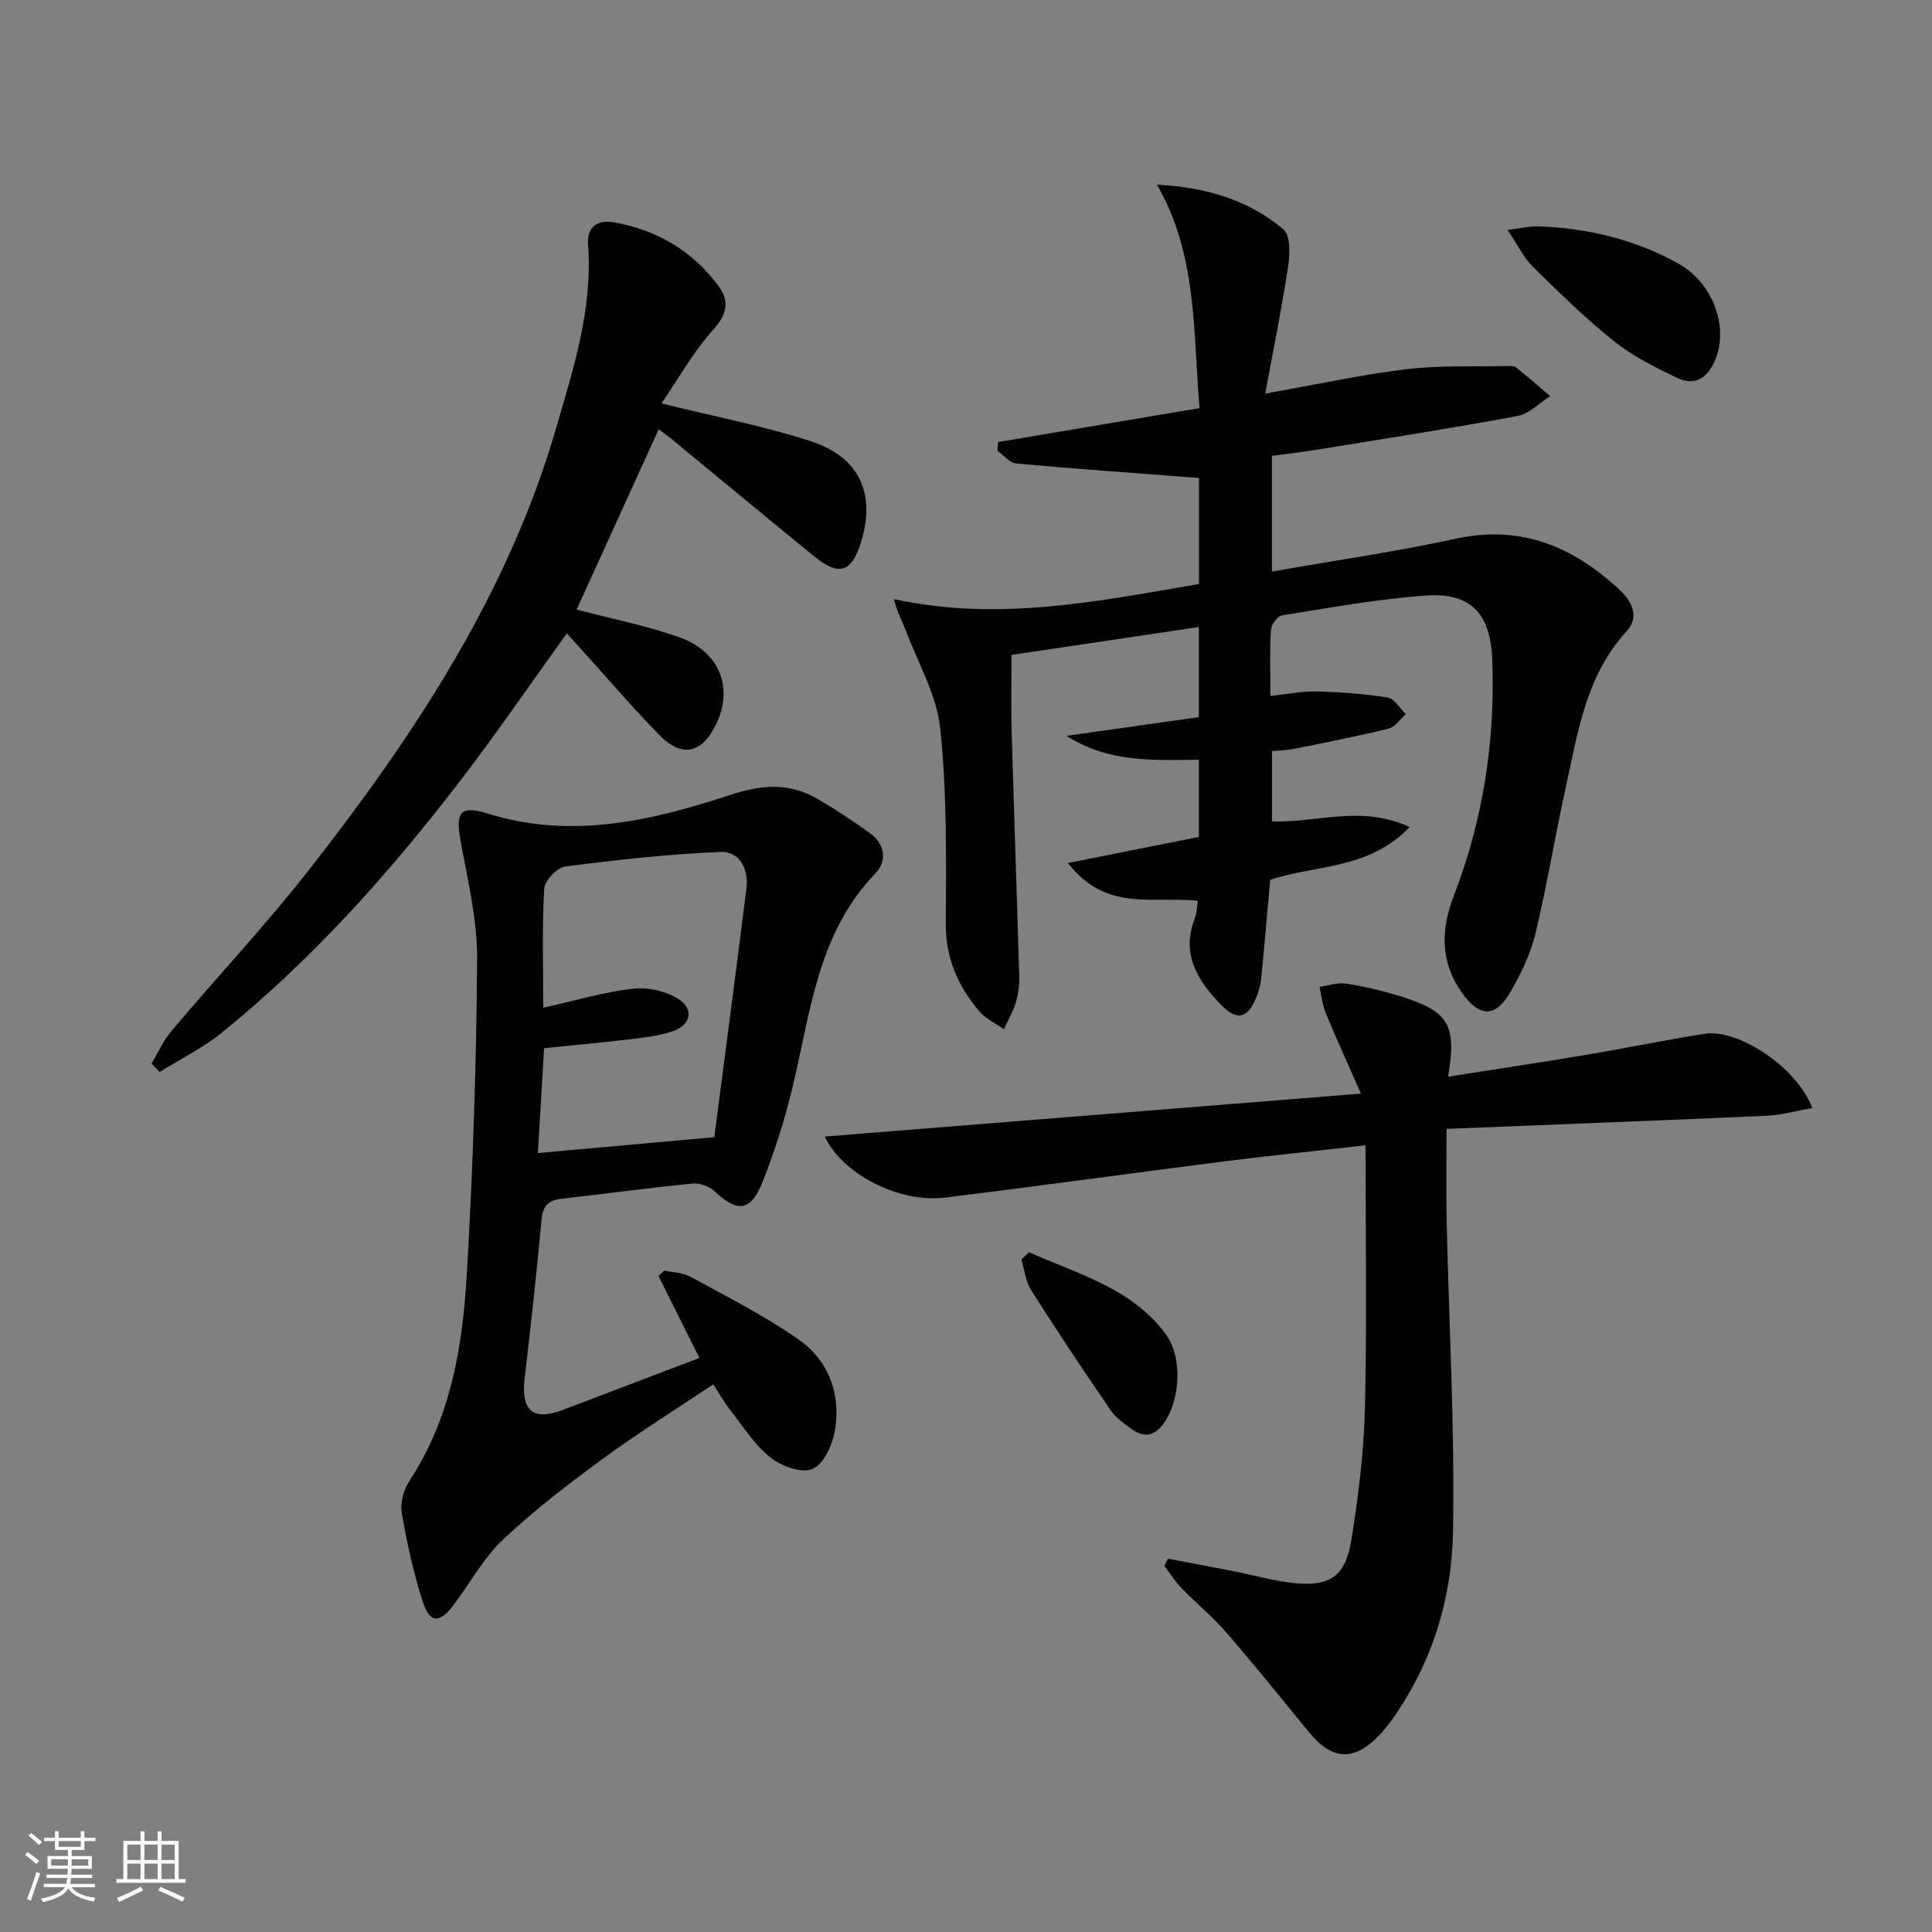 <svg enable-background="new 0 0 400 400" viewBox="0 0 400 400" xmlns="http://www.w3.org/2000/svg"><rect x="0" y="0" width="400" height="400" fill="#808080" stroke="none"/><path d="m5.17 384 .55-.58c.85.61 1.65 1.24 2.4 1.87l-.59.64c-.83-.73-1.62-1.38-2.36-1.93m1.22 9.53-.82-.34c.71-1.76 1.37-3.64 1.98-5.63.24.13.5.25.76.36-.6 1.67-1.24 3.54-1.92 5.61m-.5-13.5.57-.54c.56.44 1.31 1.06 2.26 1.87l-.64.64c-.68-.66-1.41-1.32-2.19-1.97m3.25.46h2.24v-1.36h.77v1.36h4.57v-1.36h.76v1.36h2.28v.69h-2.28v1.84h-2.64v1.26h4.18v2.64h-4.21c0 .45-.02.86-.05 1.21h4.32v.69h-4.38c-.04.34-.1.75-.19 1.22h5.15v.69h-4.82c.87 1.19 2.51 1.92 4.93 2.19-.17.31-.3.57-.37.76-2.77-.49-4.52-1.41-5.26-2.76-.56 1.26-2.3 2.23-5.24 2.9-.12-.24-.26-.48-.43-.72 2.73-.55 4.38-1.34 4.96-2.38h-4.38v-.69h4.65c.1-.38.17-.79.21-1.22h-4.32v-.69h4.4c.03-.34.05-.75.05-1.21h-4.2v-2.64h4.23v-1.26h-2.69v-1.84h-2.24zm1.46 4.46v1.29h3.45c.01-.4.02-.57.01-.53v-.32-.45h-3.46zm1.55-2.59h4.57v-1.19h-4.57zm6.11 2.59h-3.42v.77c-.01.19-.01.37-.02.53h3.44z" fill="#fbfcfa"/><path d="m32.63 379.16h.82v1.98h3.54v7.89h1.46v.78h-14.37v-.78h1.46v-7.89h3.55v-1.98h.82v1.98h2.73v-1.98zm-3.49 11.48.5.73c-1.61.82-3.28 1.63-5 2.41-.13-.27-.28-.55-.44-.82 1.75-.72 3.4-1.49 4.94-2.32m-2.78-5.55h2.73v-3.18h-2.73zm0 3.95h2.73v-3.2h-2.73zm3.54-3.95h2.73v-3.18h-2.73zm0 3.95h2.73v-3.2h-2.73zm7.89 4.68c-1.84-.92-3.51-1.7-5.02-2.32l.45-.73c1.89.8 3.57 1.55 5.04 2.23zm-1.62-11.81h-2.73v3.18h2.73zm-2.73 7.13h2.73v-3.2h-2.73z" fill="#fbfcfa"/><g fill="#010102"><path d="m221.13 178.68c9.73-1.94 18.22-3.64 27.09-5.41 0-5.16 0-10.39 0-15.98-9.39.1-18.7.65-27.41-4.94 9.01-1.27 18.02-2.55 27.4-3.88 0-6.04 0-12.12 0-18.65-12.91 1.92-25.76 3.83-38.78 5.77 0 5.14-.13 10.42.02 15.7.48 16.96 1.09 33.91 1.57 50.87.05 1.8-.2 3.68-.71 5.4-.58 1.92-1.62 3.7-2.46 5.53-1.71-1.21-3.75-2.13-5.06-3.67-4.41-5.19-7.01-10.98-6.97-18.15.08-13.47.24-27.02-1.14-40.38-.72-6.97-4.61-13.62-7.16-20.38-.73-1.94-1.79-3.75-2.43-6.47 21.59 4.71 42.34.44 63.15-3.13 0-8.09 0-15.68 0-21.95-12.92-.99-25.4-1.86-37.85-3-1.35-.12-2.57-1.7-3.86-2.61.03-.61.07-1.22.1-1.83 13.83-2.33 27.66-4.65 41.72-7.02-1.36-15.86-.41-31.73-8.81-46.26 10.13.5 18.91 3.15 26.17 9.23 1.47 1.23 1.36 5.12.99 7.63-1.3 8.62-3.05 17.18-4.74 26.38 10.72-1.89 19.93-3.92 29.25-5.04 6.86-.83 13.86-.5 20.8-.66.66-.01 1.49-.03 1.94.33 2.38 1.9 4.67 3.93 6.99 5.91-2.24 1.41-4.33 3.66-6.75 4.11-13.69 2.55-27.46 4.68-41.2 6.92-3.1.51-6.22.86-9.65 1.33v23.96c12.92-2.28 25.57-4.09 38.02-6.8 13.62-2.97 24.48 1.7 34.09 10.7 2.44 2.29 4.02 5.51 1.34 8.43-8.49 9.24-10.12 21.05-12.65 32.51-2.22 10.04-3.87 20.22-6.27 30.22-.99 4.13-2.96 8.13-5.08 11.85-3.14 5.52-6.49 5.45-10.19.18-4.44-6.32-4.29-12.99-1.61-19.94 6.06-15.71 8.59-32 7.97-48.82-.36-9.65-4.37-14.07-13.94-13.36-9.91.73-19.74 2.53-29.57 4.09-.95.15-2.25 1.92-2.32 3-.27 4.29-.11 8.61-.11 13.7 3.4-.36 6.45-1.01 9.49-.94 4.95.12 9.92.48 14.8 1.26 1.4.22 2.51 2.25 3.76 3.44-1.19 1.03-2.23 2.66-3.59 2.99-6.42 1.59-12.93 2.85-19.42 4.17-1.44.29-2.93.32-4.71.49v14.54c9.07.41 18.27-3.52 28.5 1.18-8.51 8.91-19.72 7.8-28.88 10.94-.63 7.05-1.18 13.82-1.87 20.58-.15 1.45-.62 2.93-1.22 4.27-1.68 3.8-3.85 4.26-6.86 1.22-5-5.04-8.58-10.62-5.62-18.2.4-1.03.39-2.23.59-3.52-8.98-1.07-19.02 2.45-26.86-7.84z"/><path d="m144.81 281.15c-2.97-5.94-5.72-11.45-8.47-16.95.39-.38.79-.76 1.18-1.15 1.84.41 3.9.43 5.49 1.31 7.53 4.14 15.27 8.03 22.29 12.94 6.28 4.39 8.86 11.33 7.55 18.94-.51 2.94-2.35 6.94-4.65 7.9-2.25.94-6.47-.6-8.74-2.42-3.3-2.64-5.66-6.47-8.33-9.86-1.12-1.43-2.01-3.03-3.46-5.25-7.78 5.21-15.62 10.1-23.05 15.55-7.1 5.21-14.14 10.61-20.53 16.65-4.03 3.81-6.78 8.97-10.17 13.47-2.94 3.91-4.94 3.86-6.41-.73-1.91-5.97-3.28-12.16-4.33-18.35-.35-2.08.41-4.8 1.6-6.62 8.55-13.01 11-27.79 11.87-42.76 1.26-21.75 2-43.56 2.13-65.34.05-8.18-1.99-16.4-3.45-24.54-1.05-5.85.03-7.26 5.69-5.49 17.27 5.39 33.93 1.47 50.21-3.88 6.58-2.16 12.25-2.55 18.08.86 3.71 2.17 7.32 4.56 10.81 7.08 3.15 2.26 3.58 5.77 1.14 8.3-12.16 12.58-13.47 29.17-17.32 44.89-1.57 6.43-3.6 12.81-6.04 18.96-2.46 6.21-5.18 6.44-10 1.95-1.09-1.02-3.08-1.72-4.56-1.57-9.08.9-18.14 2.13-27.21 3.17-2.79.32-3.79 1.66-4.04 4.52-.98 10.91-2.2 21.8-3.47 32.68-.78 6.69 1.76 8.85 7.92 6.49 9.31-3.54 18.61-7.07 28.27-10.75zm3.08-45.71c2.22-17.09 4.51-34.31 6.65-51.54.5-3.99-1.42-7.7-5.44-7.52-10.73.46-21.45 1.64-32.11 3.03-1.68.22-4.22 2.93-4.32 4.61-.46 7.9-.2 15.85-.2 24.62 6.69-1.49 12.58-3.26 18.59-3.94 3.09-.35 6.91.51 9.5 2.2 3.24 2.11 2.37 5.43-1.38 6.65-2.65.86-5.5 1.23-8.28 1.56-6.05.72-12.12 1.28-18.25 1.91-.45 7.58-.87 14.61-1.29 21.71 11.96-1.09 23.34-2.11 36.53-3.29z"/><path d="m241.84 322.71c4.5.86 9.01 1.69 13.51 2.58 4.07.8 8.1 1.97 12.21 2.43 7.71.88 11-1.25 12.23-8.91 1.44-8.99 2.58-18.11 2.8-27.2.43-17.93.13-35.88.13-54.48-10.6 1.2-19.94 2.14-29.25 3.32-19.27 2.45-38.51 5.13-57.79 7.49-9.75 1.2-21.44-5.05-24.9-12.63 36.32-2.91 72.76-5.83 110.99-8.89-2.87-6.52-5.17-11.52-7.26-16.6-.71-1.72-.89-3.65-1.32-5.49 1.85-.26 3.76-.96 5.53-.68 3.75.58 7.49 1.47 11.13 2.59 10.11 3.13 11.79 5.93 9.96 16.68 9.61-1.51 19.07-2.93 28.5-4.51 8.18-1.37 16.31-3.06 24.51-4.37 7.1-1.13 19.24 6.96 22.39 15.36-3.27.57-6.36 1.47-9.49 1.61-21.92.98-43.85 1.81-66.23 2.71 0 6.7-.11 12.77.02 18.84.47 21.62 1.72 43.25 1.31 64.84-.26 13.68-4.33 26.86-12.43 38.37-.86 1.22-1.79 2.4-2.82 3.47-5.22 5.48-9.77 5.25-14.56-.61-5.68-6.95-11.31-13.95-17.19-20.73-2.82-3.26-6.22-6.02-9.23-9.12-1.33-1.38-2.35-3.06-3.51-4.6.23-.49.5-.98.76-1.47z"/><path d="m136.96 83.52c11.23 2.79 21.35 4.7 31.04 7.88 10.08 3.31 13.36 11.02 10.23 20.96-1.95 6.2-4.53 7-9.68 2.81-9.94-8.1-19.8-16.29-29.7-24.43-.76-.62-1.57-1.18-2.47-1.86-5.76 12.65-11.43 25.1-17 37.33 7.07 1.87 14.41 3.28 21.37 5.77 8.34 2.99 11.15 10.58 7.48 18.05-2.94 5.98-7.04 6.92-11.73 2.13-5.82-5.94-11.22-12.29-16.81-18.46-.75-.83-1.51-1.66-2.33-2.57-7.63 10.57-14.84 21.14-22.63 31.25-14.47 18.76-30.23 36.37-48.7 51.34-3.95 3.2-8.62 5.5-12.97 8.22-.56-.58-1.12-1.17-1.68-1.75 1.37-2.27 2.45-4.77 4.14-6.77 9.56-11.31 19.73-22.14 28.83-33.8 21.58-27.64 40.81-56.72 50.76-90.88 3.61-12.41 7.63-24.8 6.64-38.05-.28-3.72 1.95-5.26 5.35-4.66 8.88 1.56 16.22 5.88 21.62 13.13 2.39 3.21 1.82 5.93-1.13 9.2-4.1 4.55-7.14 10.06-10.63 15.16z"/><path d="m312.12 47.6c2.91-.35 4.63-.8 6.34-.73 10.27.36 20.08 2.7 29.07 7.73 7.08 3.96 10.35 12.96 7.68 19.67-1.54 3.88-4.16 5.84-8.14 3.9-4.44-2.16-8.99-4.4-12.81-7.45-5.96-4.77-11.46-10.14-16.91-15.5-1.89-1.87-3.09-4.45-5.23-7.62z"/><path d="m213.02 259.25c10.04 4.52 21.12 7.31 28.26 16.86 3.59 4.81 3.11 13.52-.2 18.37-1.83 2.68-4.04 3.38-6.72 1.44-1.6-1.16-3.33-2.37-4.42-3.95-5.61-8.19-11.12-16.44-16.44-24.82-1.15-1.82-1.38-4.22-2.03-6.36.52-.52 1.04-1.03 1.55-1.54z"/></g></svg>
